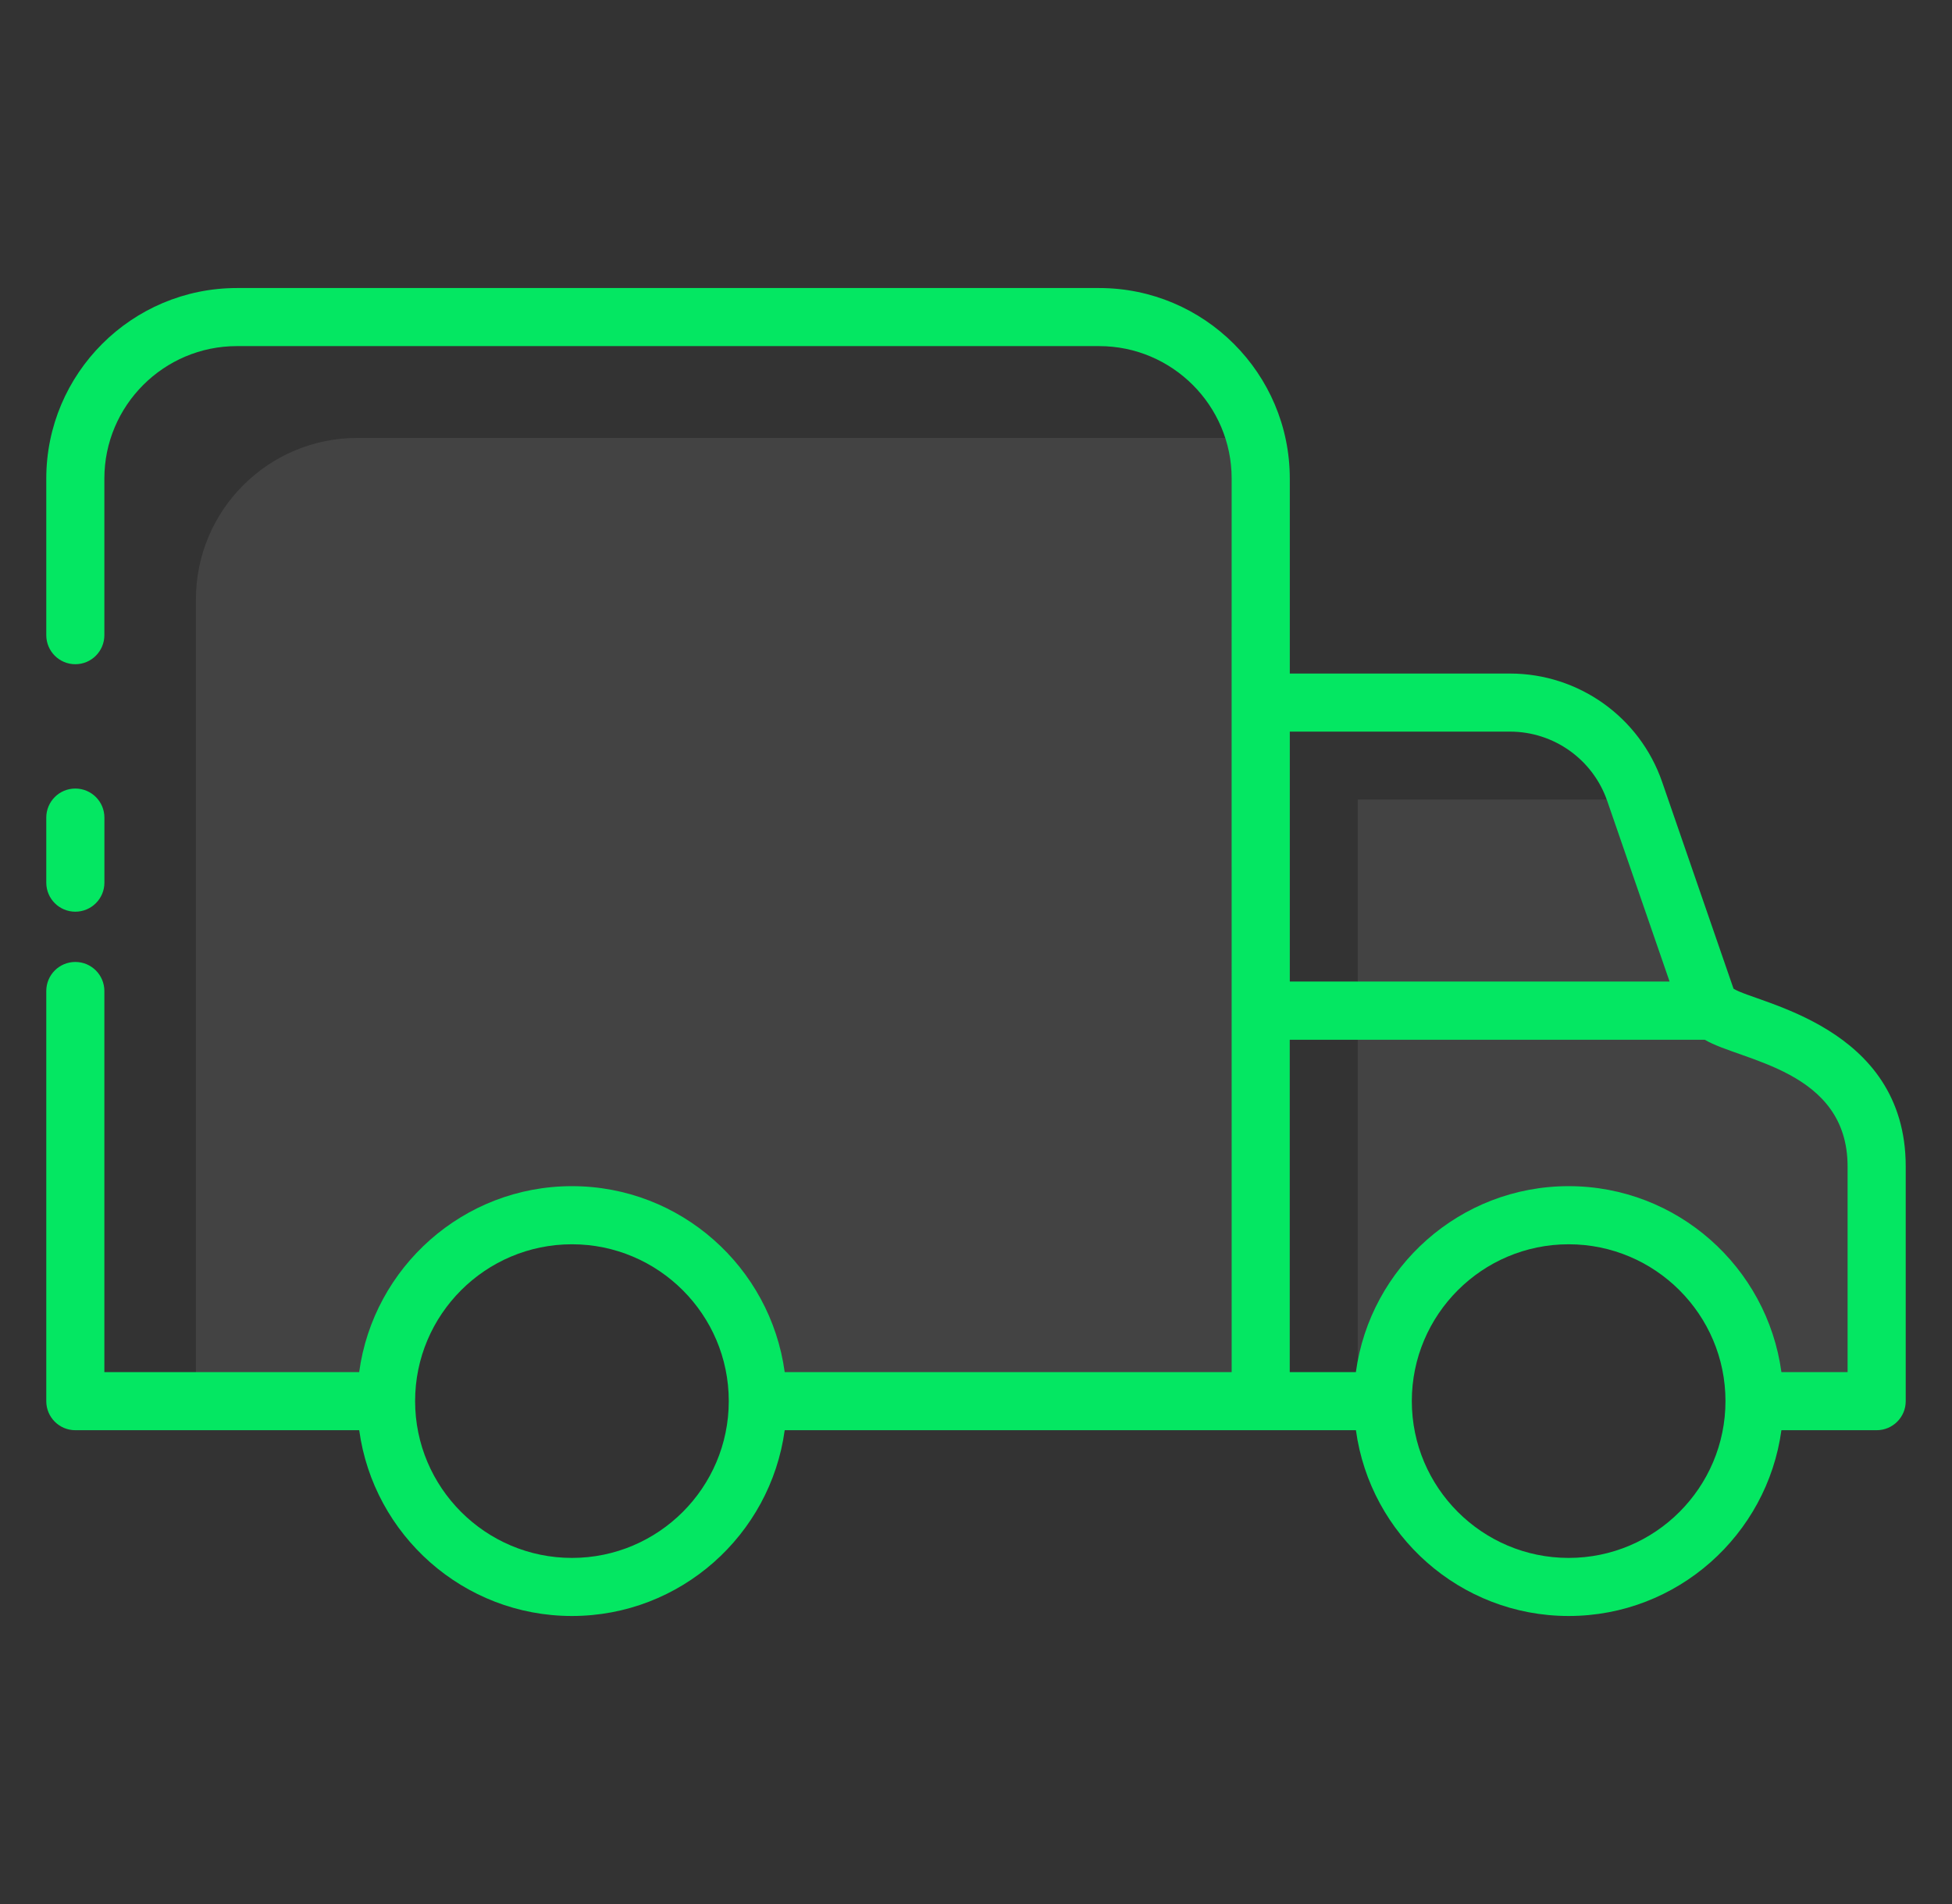 <svg width="41" height="40" viewBox="0 0 41 40" fill="none" xmlns="http://www.w3.org/2000/svg">
<rect x="0" y="0" width="41" height="40" fill="#333333" stroke="none"/>
<g clip-path="url(#clip0_1259_11789)">
<path d="M26.48 10.054V29.436H15.917C15.917 27.275 14.172 25.53 12.011 25.53C9.857 25.53 8.106 27.275 8.106 29.436H4.115V12.593C4.115 10.719 5.634 9.2 7.508 9.2H25.62C25.889 9.2 26.145 9.23 26.395 9.291C26.45 9.535 26.48 9.792 26.48 10.054Z" fill="white" fill-opacity="0.08"/>
<path d="M39.418 24.505V29.436H36.855C36.855 27.275 35.103 25.53 32.949 25.53C30.789 25.53 29.044 27.275 29.044 29.436H28.519V16.797H33.755C33.98 16.797 34.206 16.828 34.42 16.883L35.921 21.228L35.927 21.234L37.471 21.856L37.672 21.936C38.508 22.265 39.119 22.979 39.332 23.822C39.387 24.041 39.418 24.273 39.418 24.505Z" fill="white" fill-opacity="0.08"/>
<path d="M1.582 19.153C1.919 19.153 2.193 18.88 2.193 18.543V17.176C2.193 16.839 1.919 16.566 1.582 16.566C1.245 16.566 0.972 16.839 0.972 17.176V18.542C0.972 18.88 1.245 19.153 1.582 19.153Z" fill="#04E762"/>
<path d="M36.411 20.77L34.912 16.428C34.442 15.065 33.158 14.15 31.716 14.15H27.091V10.054C27.091 7.847 25.295 6.051 23.088 6.051H4.976C2.768 6.051 0.972 7.847 0.972 10.054V13.343C0.972 13.681 1.245 13.954 1.582 13.954C1.919 13.954 2.192 13.681 2.192 13.343V10.054C2.192 8.52 3.441 7.271 4.975 7.271H23.087C24.622 7.271 25.87 8.52 25.87 10.054C25.87 9.993 25.868 16.155 25.87 28.826H16.482C16.183 26.623 14.295 24.919 12.013 24.919C9.731 24.919 7.843 26.623 7.544 28.826H2.192V20.819C2.192 20.482 1.919 20.209 1.582 20.209C1.245 20.209 0.972 20.482 0.972 20.819V29.436C0.972 29.773 1.245 30.046 1.582 30.046H7.545C7.845 32.246 9.732 33.949 12.013 33.949C14.294 33.949 16.182 32.246 16.482 30.046C20.974 30.046 24.128 30.046 28.48 30.046C28.78 32.246 30.667 33.949 32.948 33.949C35.23 33.949 37.117 32.246 37.417 30.046H39.418C39.755 30.046 40.028 29.773 40.028 29.436V24.505C40.028 21.541 36.881 21.077 36.411 20.77ZM31.716 15.37C32.637 15.37 33.458 15.955 33.758 16.826L35.068 20.62H27.091V15.37H31.716V15.37ZM12.013 32.729C10.197 32.729 8.719 31.251 8.719 29.434C8.719 27.617 10.197 26.14 12.013 26.14C13.829 26.14 15.307 27.617 15.307 29.433C15.307 29.434 15.307 29.435 15.307 29.436C15.307 29.436 15.307 29.437 15.307 29.437C15.306 31.253 13.829 32.729 12.013 32.729ZM32.948 32.729C31.132 32.729 29.654 31.251 29.654 29.434C29.654 27.617 31.132 26.14 32.948 26.14C34.764 26.14 36.242 27.617 36.242 29.434C36.242 31.251 34.765 32.729 32.948 32.729ZM38.807 28.826H37.417C37.118 26.623 35.23 24.919 32.948 24.919C30.666 24.919 28.778 26.623 28.479 28.826H27.09V21.844H35.809C36.564 22.293 38.807 22.474 38.807 24.505V28.826H38.807Z" fill="#04E762"/>
</g>
<defs>
<clipPath id="clip0_1259_11789">
<rect width="40" height="40" fill="white" transform="translate(0.5)"/>
</clipPath>
</defs>
</svg>

